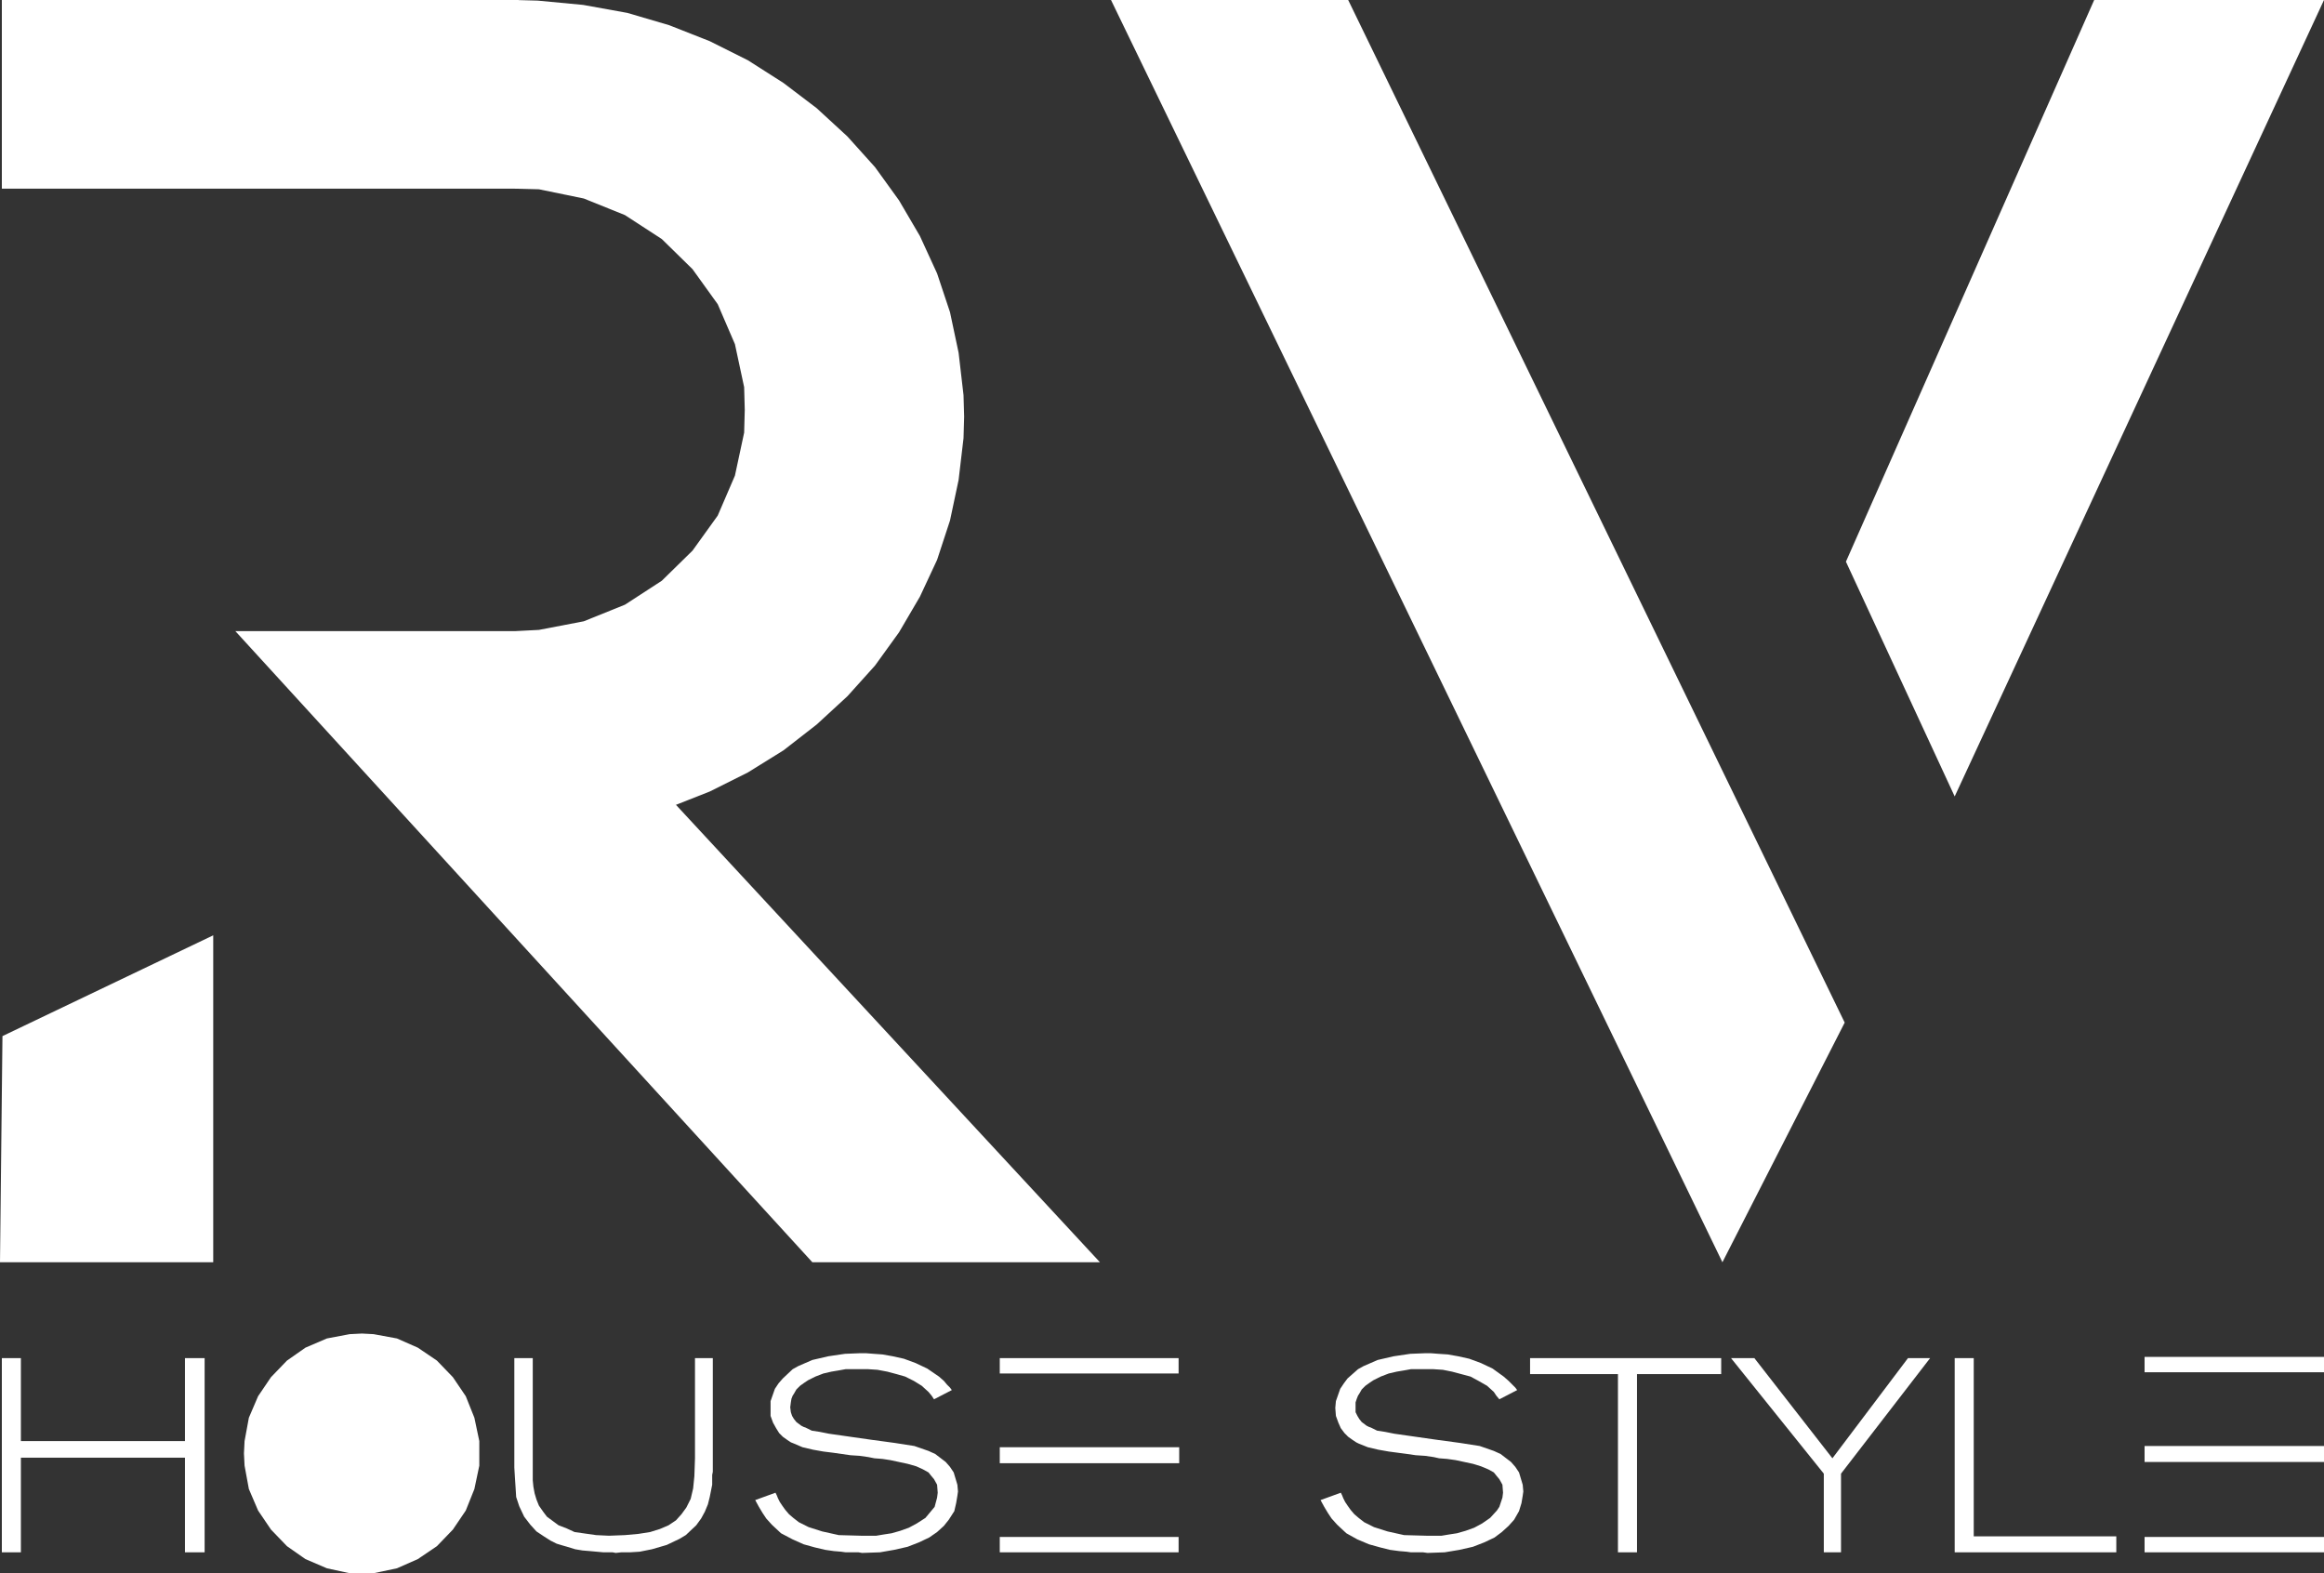 <?xml version="1.0" encoding="UTF-8"?>
<svg id="Layer_1" data-name="Layer 1" xmlns="http://www.w3.org/2000/svg" viewBox="0 0 226.92 153.6">
  <rect x="0" y="0" width="226.92" height="153.6" fill="#333333" stroke="none"/>
  <defs>
    <style>
      .cls-1 {
        fill: #fff;
        stroke-width: 0px;
      }
    </style>
  </defs>
  <polygon class="cls-1" points="2.04 140.7 18.06 140.7 18.06 132.6 19.98 132.6 19.98 151.56 18.06 151.56 18.06 142.32 2.04 142.32 2.04 151.56 .18 151.56 .18 132.6 2.04 132.6 2.04 140.7 2.04 140.7"/>
  <polygon class="cls-1" points="69.6 132.6 69.6 143.7 69.54 144 69.54 144.42 69.54 144.96 69.42 145.56 69.3 146.16 69.12 146.88 68.82 147.6 68.46 148.26 67.98 148.92 66.96 149.88 66.36 150.24 65.1 150.84 63.66 151.26 62.46 151.5 61.5 151.56 60.66 151.56 60.12 151.62 59.82 151.56 59.4 151.56 58.92 151.56 58.26 151.5 57.6 151.44 56.88 151.38 56.16 151.26 55.38 151.02 54.96 150.9 54.36 150.72 53.76 150.42 53.1 150 52.38 149.52 51.78 148.86 51.18 148.08 50.7 147.06 50.4 146.16 50.34 145.2 50.28 144.3 50.22 143.28 50.22 132.6 52.02 132.6 52.02 142.56 52.02 143.88 52.02 144.54 52.08 145.14 52.2 145.8 52.38 146.4 52.62 147 53.04 147.6 53.4 148.08 54.54 148.92 55.32 149.22 56.1 149.58 58.2 149.88 59.46 149.94 61.02 149.88 62.34 149.76 63.48 149.58 64.44 149.28 65.28 148.92 66 148.44 66.54 147.84 67.02 147.18 67.44 146.34 67.68 145.32 67.8 144.12 67.86 142.38 67.86 132.6 69.6 132.6 69.6 132.6"/>
  <polygon class="cls-1" points="91.2 136.62 90.96 136.26 90.66 135.9 90 135.3 89.22 134.82 88.38 134.4 87.54 134.16 86.64 133.92 85.68 133.74 84.78 133.68 83.88 133.68 83.58 133.68 83.16 133.68 82.56 133.68 81.9 133.8 81.18 133.92 80.4 134.1 79.62 134.4 78.9 134.76 78.54 135 78.12 135.3 77.76 135.66 77.52 136.08 77.4 136.26 77.28 136.56 77.22 136.92 77.16 137.4 77.22 137.88 77.34 138.24 77.52 138.54 77.76 138.84 78 139.02 78.24 139.2 78.48 139.32 78.66 139.38 79.26 139.68 80.04 139.8 80.94 139.98 82.2 140.16 85.14 140.58 87.36 140.88 89.28 141.18 90.66 141.66 91.32 141.96 92.34 142.74 92.76 143.22 93.12 143.76 93.48 144.96 93.54 145.62 93.48 146.04 93.36 146.76 93.18 147.54 92.64 148.38 92.16 148.98 91.5 149.58 90.72 150.12 89.7 150.6 88.62 151.02 87.3 151.32 85.92 151.56 84.18 151.62 83.82 151.56 83.4 151.56 82.98 151.56 82.56 151.56 82.14 151.5 81.42 151.44 80.58 151.32 79.56 151.08 78.48 150.78 77.4 150.3 76.26 149.7 75.36 148.86 74.82 148.26 74.46 147.72 74.1 147.12 73.74 146.46 75.72 145.74 75.84 145.98 75.96 146.28 76.14 146.64 76.38 147 76.68 147.42 77.04 147.84 77.46 148.2 78 148.62 78.96 149.1 80.28 149.52 81.9 149.88 84.06 149.94 84.36 149.94 84.9 149.94 85.56 149.94 86.28 149.82 87.06 149.7 87.9 149.46 88.74 149.16 89.52 148.74 90.36 148.2 90.96 147.48 91.26 147.12 91.5 146.22 91.56 145.74 91.5 144.96 91.2 144.42 90.9 144.06 90.66 143.76 90.12 143.46 89.46 143.16 88.62 142.92 87.78 142.74 86.94 142.56 86.16 142.44 85.38 142.38 84.78 142.26 83.94 142.14 83.04 142.08 82.2 141.96 81.36 141.84 80.4 141.72 79.38 141.54 78.36 141.3 77.52 140.94 77.22 140.82 76.86 140.58 76.44 140.28 76.08 139.92 75.78 139.44 75.48 138.9 75.24 138.24 75.24 137.46 75.24 136.8 75.66 135.6 76.02 135.06 76.44 134.58 77.4 133.68 77.94 133.38 79.32 132.78 80.88 132.42 82.5 132.18 84 132.12 84.54 132.12 85.32 132.18 86.16 132.24 87.18 132.42 88.26 132.66 89.4 133.08 90.54 133.62 91.68 134.4 92.16 134.82 92.46 135.18 92.76 135.48 92.94 135.72 91.2 136.62 91.2 136.62"/>
  <polygon class="cls-1" points="146.4 136.62 146.1 136.26 145.86 135.9 145.2 135.3 144.36 134.82 143.58 134.4 142.68 134.16 141.78 133.92 140.88 133.74 139.98 133.68 139.08 133.68 138.78 133.68 138.3 133.68 137.76 133.68 137.1 133.8 136.38 133.92 135.6 134.1 134.82 134.4 134.1 134.76 133.74 135 133.32 135.3 132.96 135.66 132.72 136.08 132.6 136.26 132.48 136.56 132.36 136.92 132.36 137.4 132.36 137.88 132.54 138.24 132.72 138.54 132.96 138.84 133.2 139.02 133.44 139.2 133.68 139.32 133.86 139.38 134.46 139.68 135.24 139.8 136.14 139.98 137.4 140.16 140.34 140.58 142.56 140.88 144.48 141.18 145.86 141.66 146.52 141.96 147.54 142.74 147.96 143.22 148.32 143.76 148.68 144.96 148.74 145.62 148.68 146.04 148.56 146.76 148.32 147.54 147.84 148.38 147.3 148.98 146.64 149.58 145.92 150.12 144.9 150.6 143.82 151.02 142.5 151.32 141.06 151.56 139.38 151.62 138.96 151.56 138.6 151.56 138.18 151.56 137.76 151.56 137.34 151.5 136.62 151.44 135.72 151.32 134.76 151.08 133.68 150.78 132.54 150.3 131.46 149.7 130.56 148.86 130.02 148.26 129.66 147.72 129.3 147.12 128.94 146.46 130.92 145.74 131.04 145.98 131.16 146.28 131.34 146.64 131.58 147 131.88 147.42 132.24 147.84 132.66 148.2 133.2 148.62 134.16 149.1 135.48 149.52 137.1 149.88 139.26 149.94 139.56 149.94 140.1 149.94 140.76 149.94 141.48 149.82 142.26 149.7 143.1 149.46 143.94 149.16 144.72 148.74 145.5 148.2 146.16 147.48 146.4 147.12 146.7 146.22 146.76 145.74 146.7 144.96 146.4 144.42 146.1 144.06 145.86 143.76 145.32 143.46 144.6 143.16 143.82 142.92 142.98 142.74 142.14 142.56 141.3 142.44 140.52 142.38 139.98 142.26 139.14 142.14 138.24 142.08 137.4 141.96 136.5 141.84 135.6 141.72 134.58 141.54 133.56 141.3 132.66 140.94 132.42 140.82 132.06 140.58 131.64 140.28 131.28 139.92 130.92 139.44 130.68 138.9 130.44 138.24 130.38 137.46 130.44 136.8 130.86 135.6 131.22 135.06 131.58 134.58 132.6 133.68 133.14 133.38 134.52 132.78 136.08 132.42 137.7 132.18 139.2 132.12 139.68 132.12 140.46 132.18 141.36 132.24 142.38 132.42 143.46 132.66 144.6 133.08 145.74 133.62 146.82 134.4 147.3 134.82 147.66 135.18 147.96 135.48 148.14 135.72 146.4 136.62 146.4 136.62"/>
  <polygon class="cls-1" points="168.06 132.6 168.06 134.16 159.84 134.16 159.84 151.56 157.98 151.56 157.98 134.16 149.4 134.16 149.4 132.6 168.06 132.6 168.06 132.6"/>
  <polygon class="cls-1" points="188.46 132.6 179.76 143.88 179.76 151.56 178.08 151.56 178.08 143.88 169.02 132.6 171.3 132.6 178.92 142.38 186.3 132.6 188.46 132.6 188.46 132.6"/>
  <polygon class="cls-1" points="192.72 150 206.64 150 206.64 151.56 190.86 151.56 190.86 132.6 192.72 132.6 192.72 150 192.72 150"/>
  <polygon class="cls-1" points="50.28 81.3 52.5 81.24 56.94 80.82 61.26 80.04 65.34 78.84 69.3 77.28 73.02 75.42 76.5 73.26 79.74 70.74 82.74 67.98 85.44 64.98 87.78 61.74 89.82 58.26 91.5 54.66 92.76 50.82 93.6 46.86 94.08 42.78 94.14 40.68 94.08 38.58 93.6 34.44 92.76 30.48 91.5 26.7 89.82 23.04 87.78 19.56 85.44 16.32 82.74 13.32 79.74 10.56 76.5 8.1 73.02 5.88 69.3 4.02 65.34 2.46 61.26 1.26 56.94 .48 52.5 .06 50.28 0 50.28 18.42 52.62 18.48 57 19.38 61.02 21 64.62 23.34 67.62 26.28 70.08 29.7 71.76 33.6 72.66 37.8 72.72 40.02 72.66 42.24 71.76 46.44 70.08 50.34 67.62 53.76 64.62 56.7 61.02 59.04 57 60.66 52.62 61.5 50.28 61.62 50.28 81.3 50.28 81.3"/>
  <polygon class="cls-1" points="0 123.24 20.82 123.24 20.82 91.32 .24 101.16 0 123.24 0 123.24"/>
  <polygon class="cls-1" points="108.48 0 168.18 123.24 180.12 99.84 131.64 0 108.48 0 108.48 0"/>
  <polygon class="cls-1" points="190.86 77.76 226.92 0 204.48 0 180.24 54.84 190.86 77.76 190.86 77.76"/>
  <polygon class="cls-1" points="79.32 123.24 107.4 123.24 50.28 61.62 22.98 61.62 79.32 123.24 79.32 123.24"/>
  <polygon class="cls-1" points="50.64 18.42 .18 18.42 .18 0 50.64 0 50.64 18.42 50.64 18.42"/>
  <polygon class="cls-1" points="226.92 133.98 209.4 133.98 209.4 132.48 226.92 132.48 226.92 133.98 226.92 133.98"/>
  <polygon class="cls-1" points="226.92 142.74 209.4 142.74 209.4 141.18 226.92 141.18 226.92 142.74 226.92 142.74"/>
  <polygon class="cls-1" points="226.92 151.56 209.4 151.56 209.4 150.06 226.92 150.06 226.92 151.56 226.92 151.56"/>
  <polygon class="cls-1" points="115.08 134.1 97.62 134.1 97.62 132.6 115.08 132.6 115.08 134.1 115.08 134.1"/>
  <polygon class="cls-1" points="115.14 142.86 97.62 142.86 97.62 141.3 115.14 141.3 115.14 142.86 115.14 142.86"/>
  <polygon class="cls-1" points="115.08 151.56 97.62 151.56 97.62 150.06 115.08 150.06 115.08 151.56 115.08 151.56"/>
  <polygon class="cls-1" points="46.8 141.9 46.8 143.1 46.32 145.38 45.48 147.48 44.22 149.34 42.66 150.96 40.8 152.22 38.76 153.12 36.48 153.6 35.34 153.6 34.14 153.6 31.92 153.12 29.82 152.22 28.02 150.96 26.46 149.34 25.2 147.48 24.3 145.38 23.88 143.1 23.82 141.9 23.88 140.7 24.3 138.42 25.2 136.32 26.46 134.46 28.02 132.84 29.82 131.58 31.92 130.68 34.14 130.26 35.34 130.2 36.48 130.26 38.76 130.68 40.8 131.58 42.66 132.84 44.22 134.46 45.48 136.32 46.32 138.42 46.8 140.7 46.8 141.9 46.8 141.9"/>
</svg>